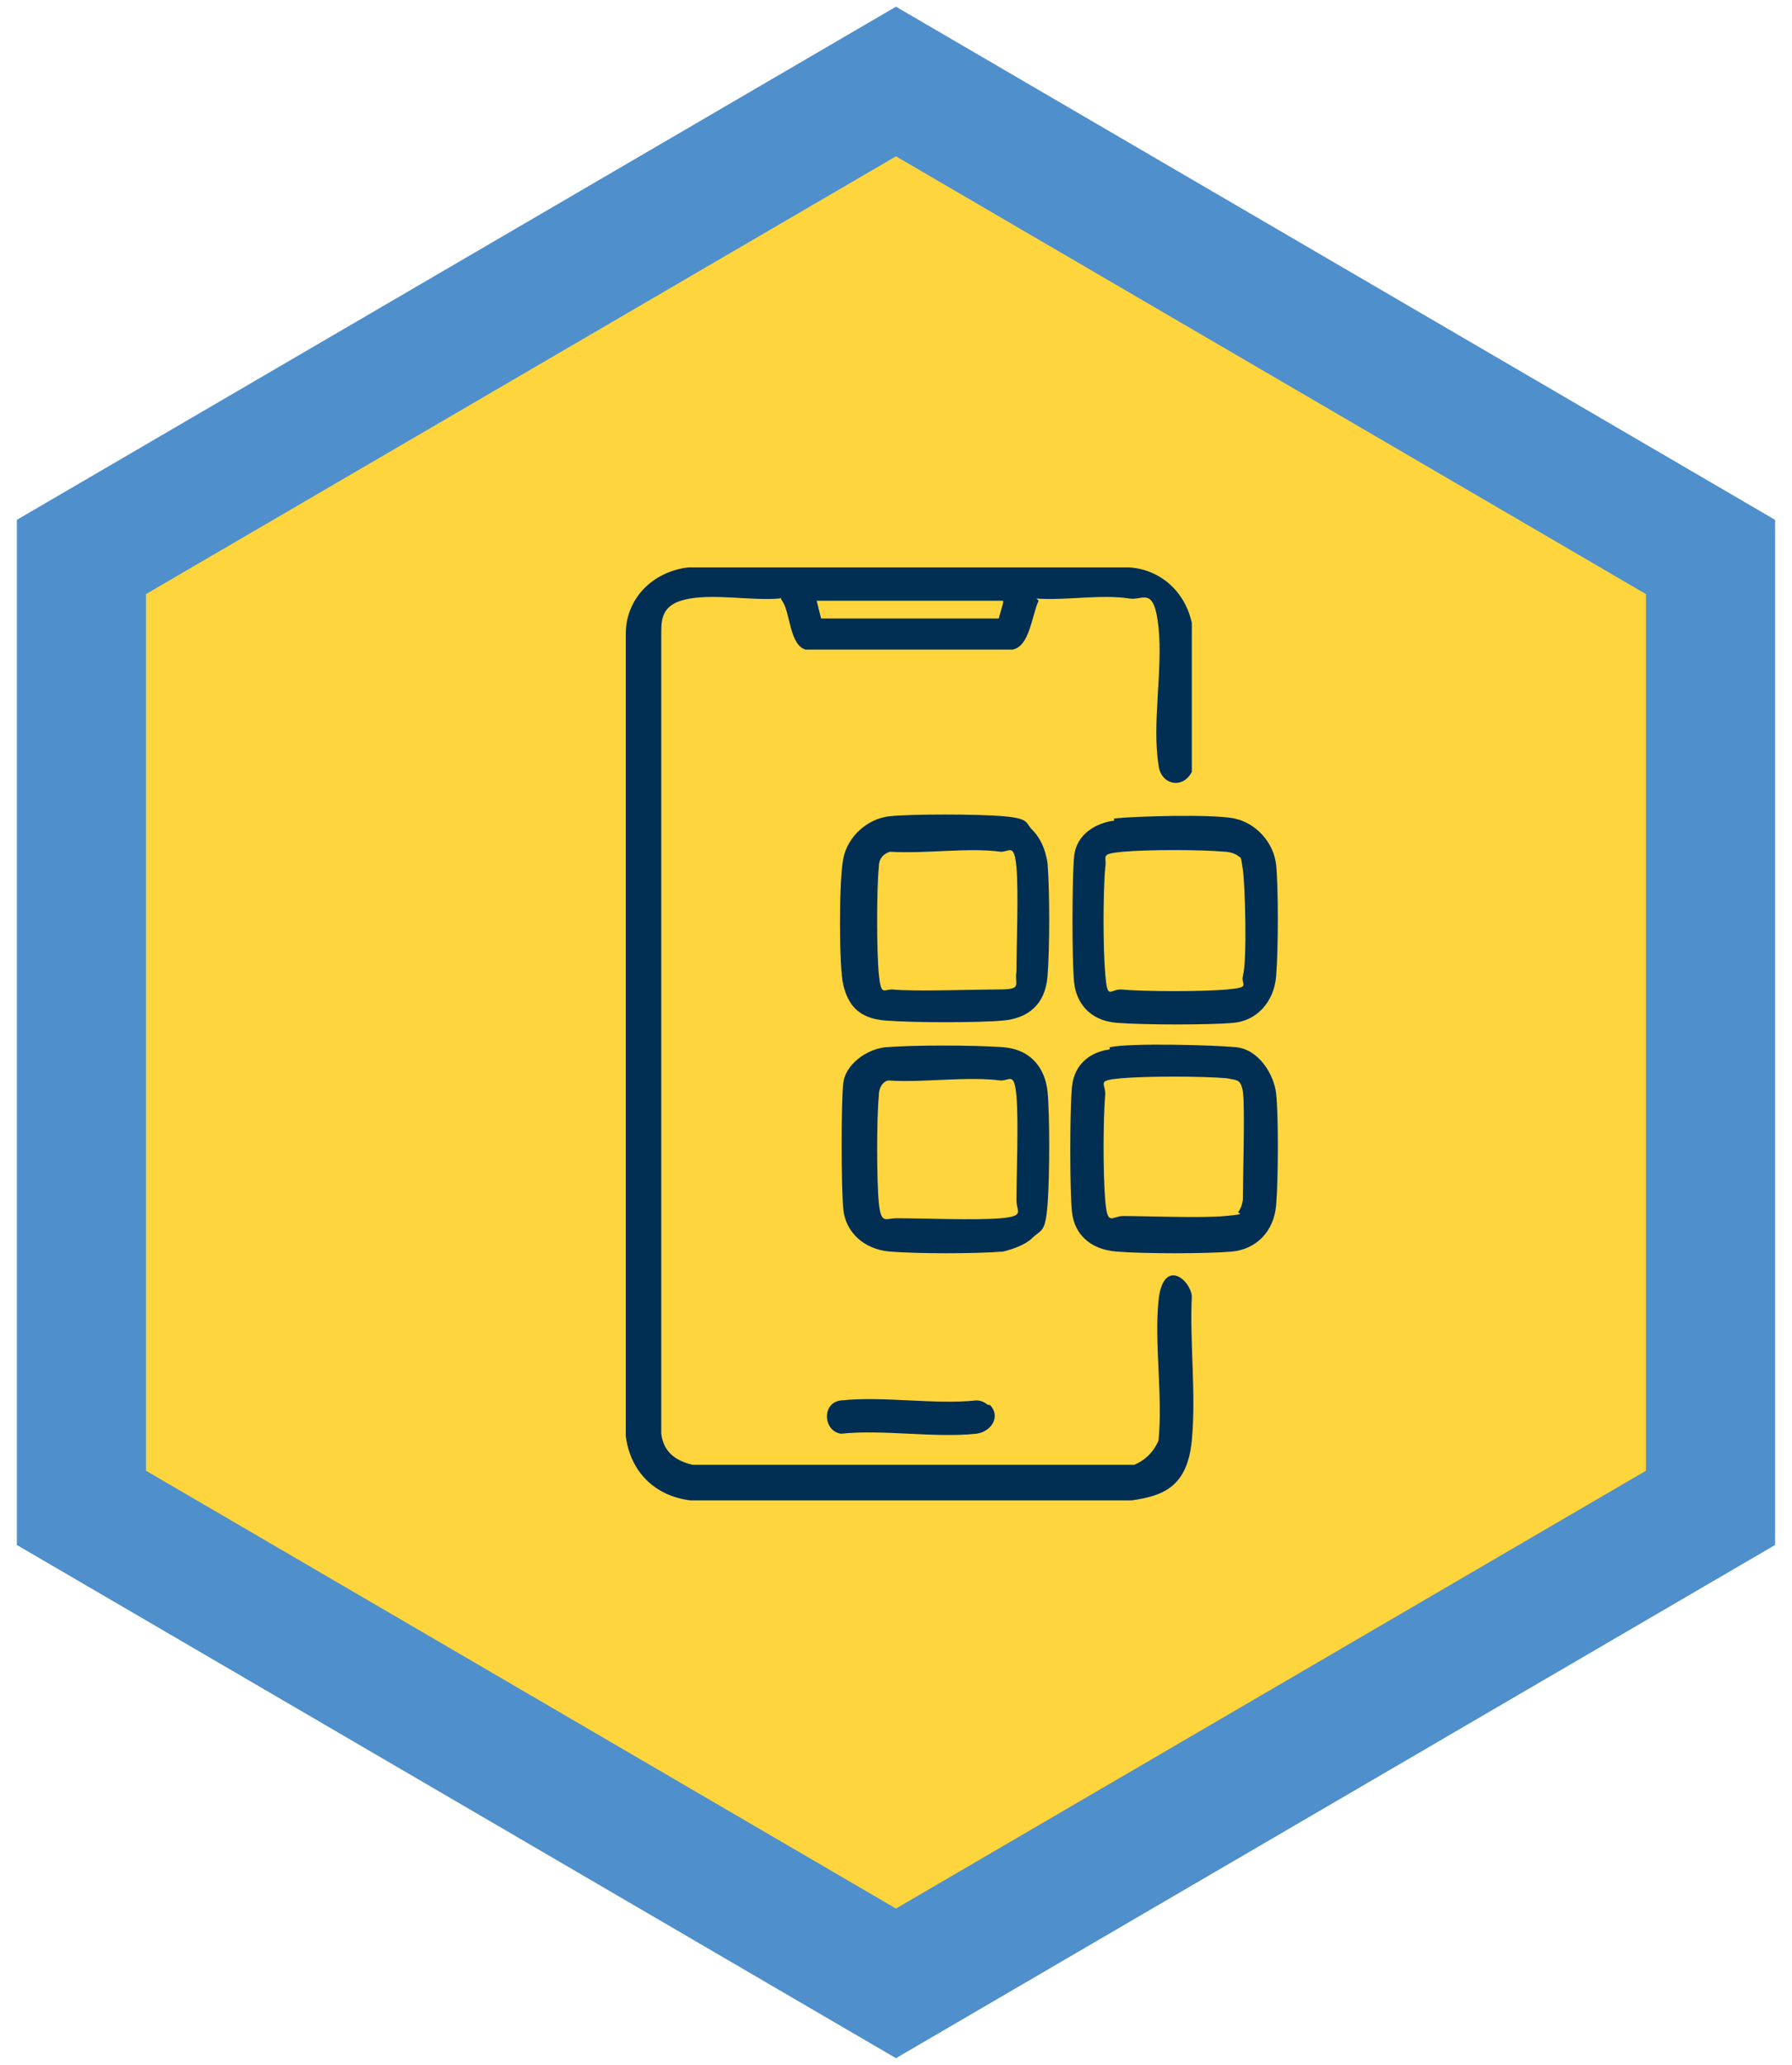 <svg width="66" height="76" viewBox="0 0 66 76" fill="none" xmlns="http://www.w3.org/2000/svg">
<g clip-path="url(#clip0_55_2)">
<path fill-rule="evenodd" clip-rule="evenodd" d="M2.999 20.5V55.499L32.999 73.001L62.999 55.499V20.5L32.999 3L2.999 20.5Z" fill="#FFD53D"/>
<path fill-rule="evenodd" clip-rule="evenodd" d="M2.999 20.5V55.499L32.999 73.001L62.999 55.499V20.5L32.999 3L2.999 20.5Z" fill="#FFD53D" stroke="#4F8FCB" stroke-width="4.757"/>
<path d="M38.254 22.111C38.008 22.602 37.927 23.828 37.273 23.91H29.669C29.097 23.747 29.097 22.602 28.852 22.193C28.606 21.784 28.852 22.03 28.688 22.03C27.707 22.111 26.399 21.866 25.418 22.03C24.437 22.193 24.355 22.684 24.355 23.256V52.77C24.437 53.424 24.846 53.751 25.5 53.915H41.769C42.178 53.751 42.505 53.424 42.669 53.015C42.832 51.38 42.505 49.418 42.669 47.865C42.832 46.311 43.813 47.047 43.895 47.701C43.813 49.418 44.058 51.298 43.895 53.015C43.731 54.732 42.832 55.059 41.687 55.223H25.418C24.11 55.059 23.21 54.16 23.047 52.852V23.338C23.047 22.03 24.028 21.049 25.336 20.885H41.606C42.75 20.967 43.65 21.784 43.895 22.929V28.407C43.568 29.061 42.75 28.897 42.669 28.161C42.423 26.608 42.832 24.646 42.669 23.092C42.505 21.539 42.096 22.111 41.606 22.03C40.543 21.866 39.235 22.111 38.172 22.03L38.254 22.111ZM36.946 22.111H30.078L30.241 22.765H36.618H36.782L36.946 22.193V22.111Z" fill="#002F53"/>
<path d="M38.008 30.532C38.336 30.859 38.499 31.268 38.581 31.759C38.663 32.822 38.663 34.865 38.581 35.928C38.499 36.991 37.845 37.482 36.946 37.563C36.046 37.645 33.675 37.645 32.612 37.563C31.55 37.482 31.223 36.909 31.059 36.255C30.896 35.601 30.896 32.413 31.059 31.595C31.223 30.778 31.959 30.123 32.776 30.042C33.594 29.96 35.965 29.96 36.946 30.042C37.927 30.123 37.763 30.287 38.008 30.532ZM32.776 31.35C32.531 31.432 32.367 31.595 32.367 31.922C32.285 32.74 32.285 35.029 32.367 35.846C32.449 36.664 32.531 36.419 32.858 36.419C33.675 36.501 35.883 36.419 36.782 36.419C37.681 36.419 37.354 36.255 37.436 35.765C37.436 34.865 37.518 32.822 37.436 31.922C37.354 31.023 37.191 31.35 36.864 31.35C35.638 31.186 34.084 31.432 32.776 31.35Z" fill="#002F53"/>
<path d="M40.87 38.545C41.606 38.381 44.713 38.463 45.53 38.545C46.348 38.626 46.92 39.526 47.002 40.261C47.084 40.997 47.084 43.368 47.002 44.349C46.92 45.33 46.266 45.984 45.367 46.066C44.467 46.148 42.096 46.148 41.115 46.066C40.134 45.984 39.562 45.412 39.48 44.595C39.398 43.777 39.398 40.916 39.48 40.016C39.562 39.117 40.216 38.708 40.87 38.626V38.545ZM45.612 44.595C45.694 44.513 45.776 44.268 45.776 44.104C45.776 43.45 45.857 40.67 45.776 40.18C45.694 39.689 45.53 39.771 45.203 39.689C44.304 39.607 42.178 39.607 41.279 39.689C40.38 39.771 40.707 39.853 40.707 40.261C40.625 41.243 40.625 43.205 40.707 44.186C40.788 45.167 40.952 44.758 41.361 44.758C42.26 44.758 44.222 44.84 45.121 44.758C46.021 44.676 45.53 44.676 45.612 44.595Z" fill="#002F53"/>
<path d="M41.033 30.123C41.85 30.042 44.63 29.96 45.448 30.123C46.265 30.287 46.919 31.023 47.001 31.84C47.083 32.658 47.083 34.947 47.001 35.928C46.919 36.909 46.265 37.563 45.448 37.645C44.63 37.727 42.096 37.727 41.115 37.645C40.134 37.563 39.643 36.909 39.561 36.173C39.48 35.438 39.48 32.331 39.561 31.513C39.643 30.696 40.379 30.287 41.033 30.205V30.123ZM45.611 31.513C45.53 31.432 45.284 31.35 45.121 31.35C44.221 31.268 42.259 31.268 41.36 31.35C40.461 31.432 40.788 31.513 40.706 31.922C40.624 32.903 40.624 34.865 40.706 35.846C40.788 36.828 40.869 36.419 41.278 36.419C42.178 36.501 44.303 36.501 45.203 36.419C46.102 36.337 45.693 36.255 45.775 35.928C45.938 35.356 45.857 32.576 45.775 32.004C45.693 31.432 45.693 31.595 45.611 31.513Z" fill="#002F53"/>
<path d="M38.009 45.576C37.763 45.821 37.273 45.985 36.946 46.066C35.965 46.148 33.757 46.148 32.776 46.066C31.795 45.985 31.141 45.331 31.059 44.513C30.978 43.695 30.978 40.507 31.059 39.853C31.141 39.199 31.877 38.627 32.613 38.545C33.594 38.463 35.883 38.463 36.946 38.545C38.009 38.627 38.499 39.362 38.581 40.18C38.663 40.997 38.663 43.287 38.581 44.349C38.499 45.412 38.336 45.249 38.009 45.576ZM32.694 39.771C32.449 39.853 32.367 40.098 32.367 40.343C32.286 41.161 32.286 43.45 32.367 44.268C32.449 45.085 32.613 44.84 33.022 44.84C33.921 44.84 35.965 44.922 36.864 44.84C37.763 44.758 37.436 44.595 37.436 44.186C37.436 43.287 37.518 41.243 37.436 40.343C37.355 39.444 37.191 39.771 36.864 39.771C35.638 39.608 34.003 39.853 32.776 39.771H32.694Z" fill="#002F53"/>
<path d="M36.455 51.707C36.864 52.116 36.537 52.688 35.965 52.77C34.411 52.934 32.531 52.607 30.978 52.77C30.324 52.688 30.242 51.626 30.978 51.544C32.531 51.38 34.411 51.707 35.965 51.544C36.128 51.544 36.292 51.626 36.374 51.707H36.455Z" fill="#002F53"/>
</g>
<defs>
<clipPath id="clip0_55_2">
<rect width="66" height="76" fill="white"/>
</clipPath>
</defs>
</svg>
